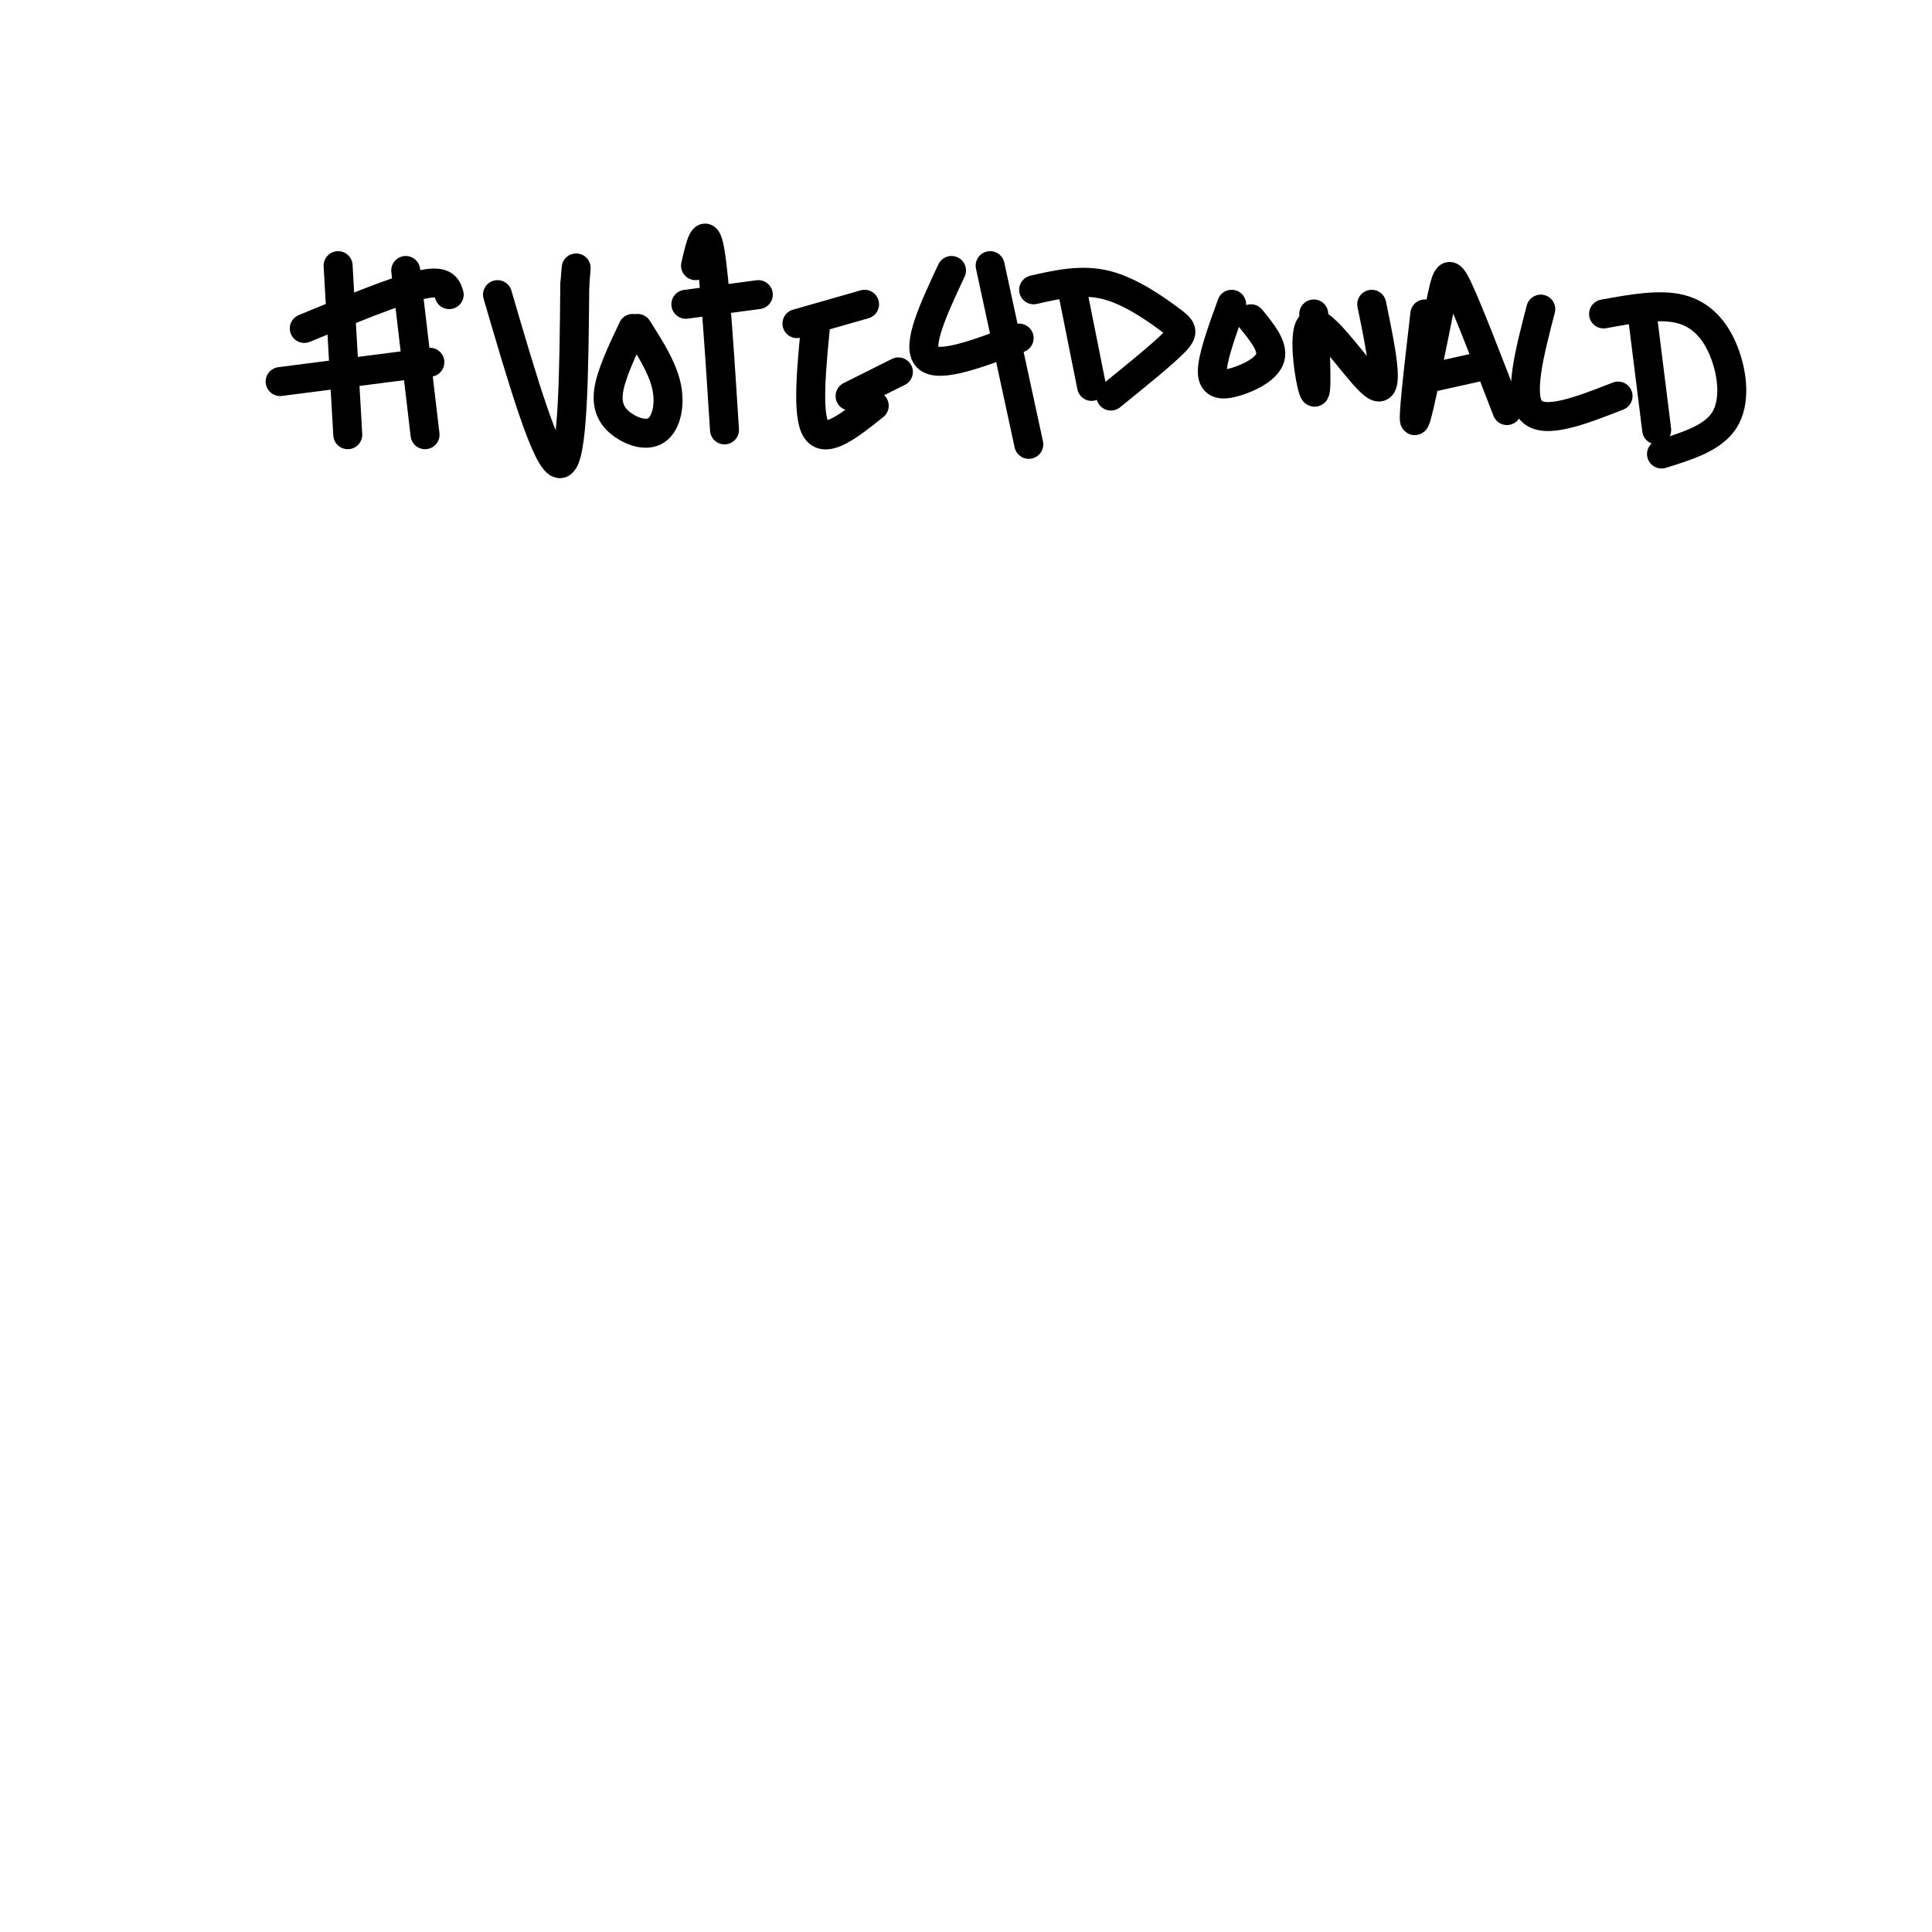 <svg viewBox='0 0 400 400' version='1.1' xmlns='http://www.w3.org/2000/svg' xmlns:xlink='http://www.w3.org/1999/xlink'><g fill='none' stroke='#000000' stroke-width='6' stroke-linecap='round' stroke-linejoin='round'><path d='M70,55c0.000,0.000 2.000,35.000 2,35'/><path d='M84,56c0.000,0.000 4.000,34.000 4,34'/><path d='M63,68c9.500,-3.917 19.000,-7.833 24,-9c5.000,-1.167 5.500,0.417 6,2'/><path d='M58,79c0.000,0.000 31.000,-4.000 31,-4'/><path d='M103,61c5.167,17.667 10.333,35.333 13,35c2.667,-0.333 2.833,-18.667 3,-37'/><path d='M119,59c0.500,-6.167 0.250,-3.083 0,0'/><path d='M131,68c-2.266,4.785 -4.533,9.569 -5,13c-0.467,3.431 0.864,5.507 3,7c2.136,1.493 5.075,2.402 7,1c1.925,-1.402 2.836,-5.115 2,-9c-0.836,-3.885 -3.418,-7.943 -6,-12'/><path d='M144,55c1.000,-4.333 2.000,-8.667 3,-3c1.000,5.667 2.000,21.333 3,37'/><path d='M142,63c0.000,0.000 15.000,-2.000 15,-2'/><path d='M169,66c-1.000,10.000 -2.000,20.000 0,23c2.000,3.000 7.000,-1.000 12,-5'/><path d='M176,82c0.000,0.000 10.000,-5.000 10,-5'/><path d='M165,67c0.000,0.000 14.000,-4.000 14,-4'/><path d='M197,56c-3.667,7.833 -7.333,15.667 -5,18c2.333,2.333 10.667,-0.833 19,-4'/><path d='M205,55c0.000,0.000 8.000,37.000 8,37'/><path d='M222,60c0.000,0.000 4.000,20.000 4,20'/><path d='M214,60c4.976,-1.131 9.952,-2.262 15,-1c5.048,1.262 10.167,4.917 13,7c2.833,2.083 3.381,2.595 1,5c-2.381,2.405 -7.690,6.702 -13,11'/><path d='M255,63c-2.024,5.589 -4.048,11.179 -4,14c0.048,2.821 2.167,2.875 5,2c2.833,-0.875 6.381,-2.679 7,-5c0.619,-2.321 -1.690,-5.161 -4,-8'/><path d='M272,65c0.393,8.833 0.786,17.667 0,16c-0.786,-1.667 -2.750,-13.833 0,-14c2.750,-0.167 10.214,11.667 13,13c2.786,1.333 0.893,-7.833 -1,-17'/><path d='M295,65c-1.351,11.631 -2.702,23.262 -2,22c0.702,-1.262 3.458,-15.417 5,-23c1.542,-7.583 1.869,-8.595 4,-4c2.131,4.595 6.065,14.798 10,25'/><path d='M297,78c0.000,0.000 9.000,-2.000 9,-2'/><path d='M319,64c-2.333,9.000 -4.667,18.000 -2,21c2.667,3.000 10.333,0.000 18,-3'/><path d='M340,65c0.000,0.000 3.000,24.000 3,24'/><path d='M332,65c5.821,-1.065 11.643,-2.131 16,-1c4.357,1.131 7.250,4.458 9,9c1.750,4.542 2.357,10.298 0,14c-2.357,3.702 -7.679,5.351 -13,7'/></g>
</svg>